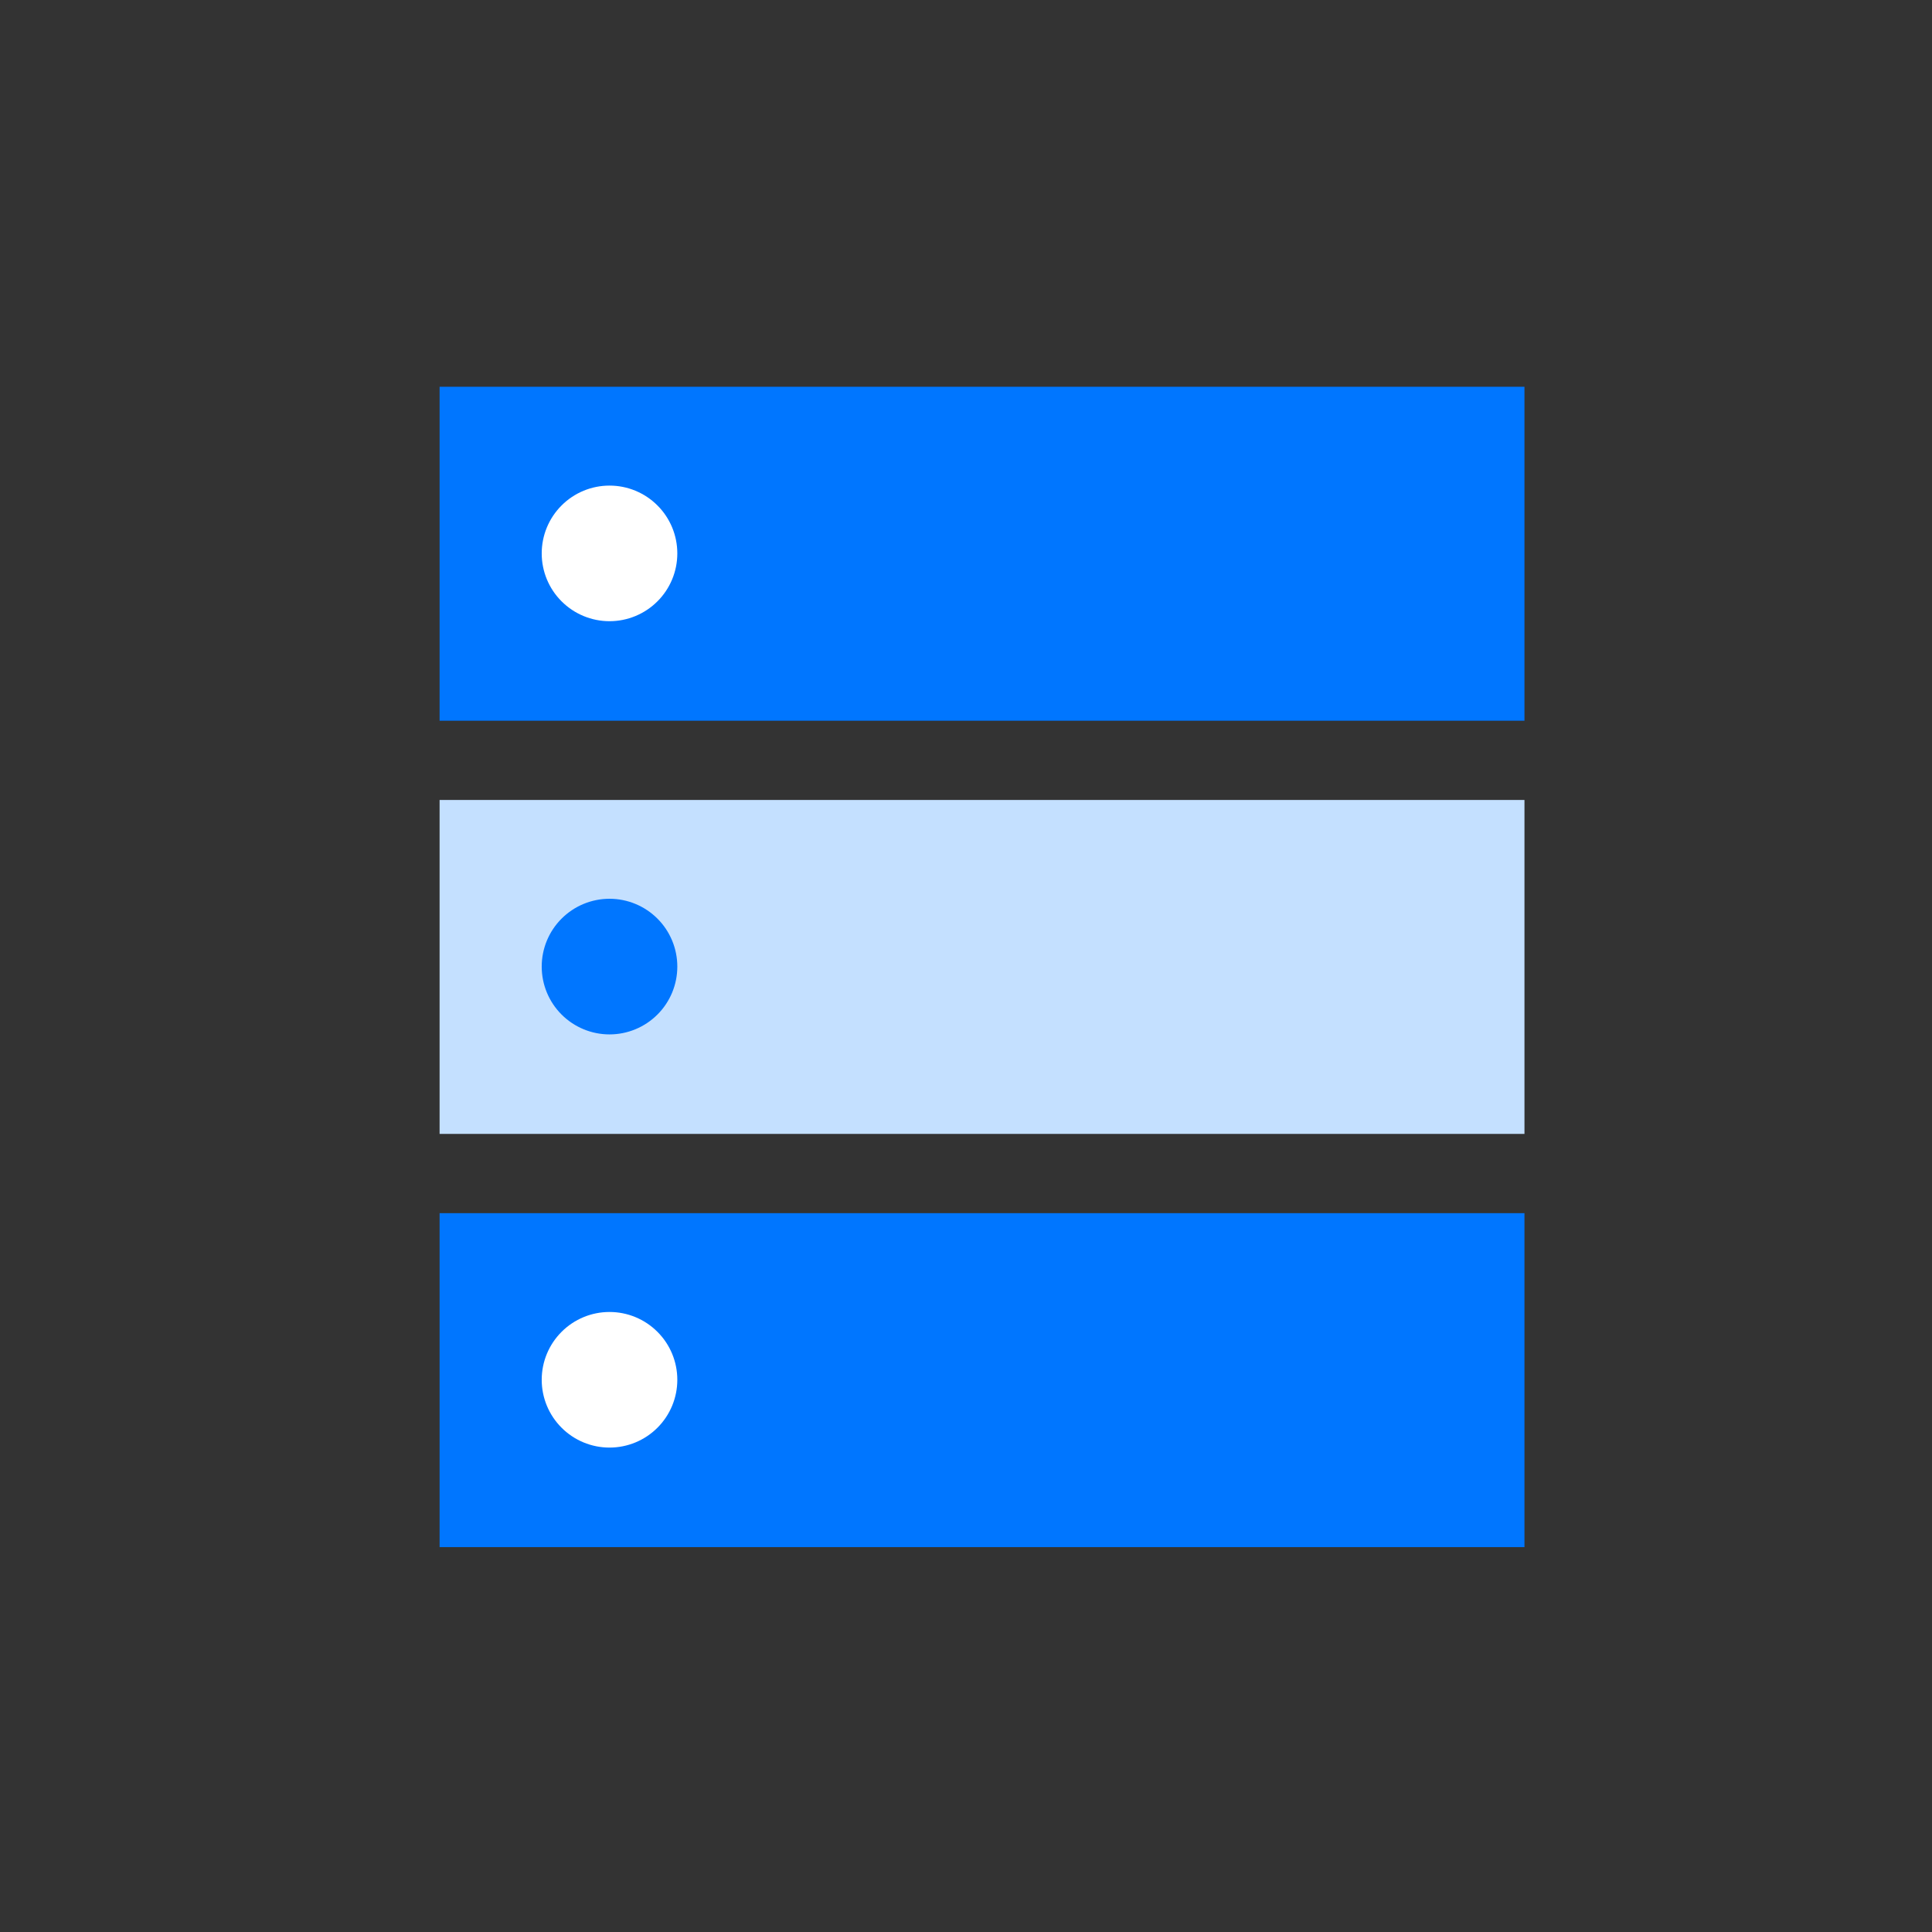 <svg width="64" height="64" viewBox="0 0 64 64" fill="none" xmlns="http://www.w3.org/2000/svg">
<rect x="0" y="0" width="64" height="64" fill="#333333" stroke="none"/>
<g id="AI&#231;&#161;&#172;&#228;&#187;&#182;&#233;&#133;&#141;&#231;&#189;&#174;&#231;&#173;&#150;&#229;&#136;&#146;">
<path id="Vector" d="M14.562 12.812H50.5V23.875H14.562V12.812Z" fill="#0076FF"/>
<path id="Vector_2" d="M14.562 26.5H50.5V37.562H14.562V26.5Z" fill="#C4E0FF"/>
<path id="Vector_3" d="M14.562 40.188H50.5V51.25H14.562V40.188Z" fill="#0076FF"/>
<path id="Vector_4" d="M17.945 18.332C17.945 18.928 18.181 19.499 18.603 19.92C19.024 20.341 19.595 20.578 20.191 20.578C20.787 20.578 21.358 20.341 21.779 19.92C22.201 19.499 22.437 18.928 22.437 18.332C22.437 17.736 22.201 17.165 21.779 16.744C21.358 16.322 20.787 16.086 20.191 16.086C19.595 16.086 19.024 16.322 18.603 16.744C18.181 17.165 17.945 17.736 17.945 18.332Z" fill="white"/>
<path id="Vector_5" d="M17.945 32.019C17.945 32.615 18.181 33.187 18.603 33.608C19.024 34.029 19.595 34.266 20.191 34.266C20.787 34.266 21.358 34.029 21.779 33.608C22.201 33.187 22.437 32.615 22.437 32.019C22.437 31.424 22.201 30.852 21.779 30.431C21.358 30.01 20.787 29.773 20.191 29.773C19.595 29.773 19.024 30.01 18.603 30.431C18.181 30.852 17.945 31.424 17.945 32.019Z" fill="#0076FF"/>
<path id="Vector_6" d="M17.945 45.707C17.945 46.303 18.181 46.874 18.603 47.295C19.024 47.717 19.595 47.953 20.191 47.953C20.787 47.953 21.358 47.717 21.779 47.295C22.201 46.874 22.437 46.303 22.437 45.707C22.437 45.111 22.201 44.54 21.779 44.119C21.358 43.697 20.787 43.461 20.191 43.461C19.595 43.461 19.024 43.697 18.603 44.119C18.181 44.54 17.945 45.111 17.945 45.707Z" fill="white"/>
</g>
</svg>
